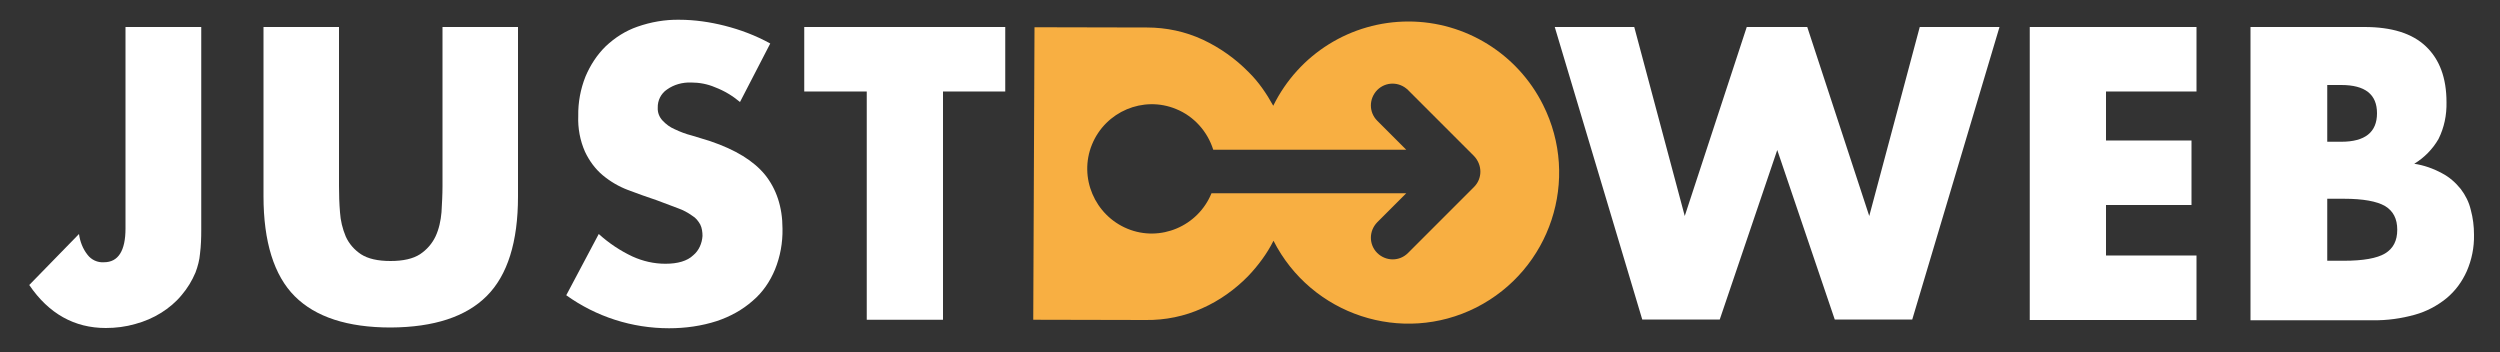 <svg xmlns="http://www.w3.org/2000/svg" xmlns:xlink="http://www.w3.org/1999/xlink" id="Calque_1" x="0px" y="0px" viewBox="0 0 1000 141" style="enable-background:new 0 0 1000 141;" xml:space="preserve"><rect x="0" y="0" width="1000" height="141" fill="#333333" stroke="none"/> <style type="text/css"> .st0{fill:#FFFFFF;} .st1{fill:#F8AF42;} </style> <path class="st0" d="M80.5,10.8V92c0,3.2-0.1,6.3-0.5,9.5c-0.2,2.5-0.9,5.1-1.8,7.5c-1.4,3.3-3.2,6.3-5.6,9.1 c-2.3,2.8-5.1,5.1-8.1,7c-3.2,2-6.7,3.5-10.4,4.5c-3.8,1.1-7.8,1.6-11.8,1.6c-12.5,0-22.8-5.7-30.6-17.2l19.9-20.4 c0.4,3,1.5,5.9,3.4,8.3c1.5,2,4,3.2,6.6,3c5.7,0,8.6-4.6,8.6-13.5V10.8C50.2,10.8,80.5,10.8,80.5,10.8z"></path> <path class="st0" d="M135.6,10.8v63.6c0,3.4,0.1,7,0.4,10.5c0.2,3.3,1,6.6,2.3,9.7c1.3,2.9,3.4,5.3,6.1,7.1 c2.8,1.8,6.7,2.7,11.8,2.7s9-0.9,11.8-2.7c2.7-1.8,4.8-4.2,6.2-7.1c1.4-3,2.1-6.3,2.4-9.7c0.2-3.5,0.4-7.1,0.4-10.5V10.8h30.2v67.8 c0,18.2-4.2,31.5-12.5,39.8s-21.1,12.5-38.4,12.6c-17.3,0-30.1-4.2-38.4-12.5s-12.5-21.8-12.5-40V10.8H135.6L135.6,10.8z"></path> <path class="st0" d="M296,40.8c-3-2.5-6.3-4.5-10-5.9c-3-1.3-6.3-1.9-9.6-1.9c-3.4-0.1-6.8,0.8-9.6,2.8c-2.4,1.6-3.8,4.4-3.7,7.3 c-0.1,1.9,0.6,3.7,1.9,5.1c1.4,1.5,3,2.7,4.9,3.5c2.1,1,4.4,1.9,6.8,2.5c2.5,0.8,5.1,1.5,7.5,2.3c10,3.4,17.2,7.8,21.8,13.4 c4.5,5.6,7,12.8,7,21.6c0.1,5.6-0.9,11.1-3,16.3c-2,4.8-4.9,9.1-8.9,12.5c-4.2,3.7-9,6.3-14.3,8.1c-6.2,2-12.6,2.9-19.2,2.9 c-14.8,0-29.1-4.6-41.1-13.2l13-24.5c4.1,3.7,8.6,6.7,13.5,9c4.2,1.9,8.6,2.9,13.2,2.9c4.9,0,8.7-1.1,11.1-3.4 c2.3-1.9,3.5-4.8,3.7-7.7c0-1.5-0.2-3.2-0.9-4.6c-0.8-1.4-1.8-2.7-3.2-3.5c-1.8-1.3-3.7-2.3-5.7-3c-2.3-0.9-5.2-2-8.5-3.2 c-3.9-1.3-7.8-2.7-11.5-4.1s-7.1-3.4-10.1-5.9c-3-2.5-5.4-5.8-7.1-9.4c-2-4.5-2.9-9.5-2.7-14.3c-0.1-5.4,0.9-10.8,2.9-15.8 c1.9-4.5,4.6-8.7,8.1-12.1c3.7-3.5,8-6.2,12.6-7.8c5.4-1.9,11.1-2.9,16.8-2.8c6.1,0,12.3,0.9,18.2,2.4c6.3,1.6,12.4,3.9,18.2,7.1 L296,40.8L296,40.8z"></path> <path class="st0" d="M377.2,36.6v91.3h-30.5V36.6h-25V10.8h80.4v25.8L377.2,36.6L377.2,36.6z"></path> <path class="st0" d="M653.7,10.8l20.2,75.6l24.8-75.6h24.2l24.8,75.6l20.2-75.6h31.9l-34.9,117h-31l-23-67.8l-23,67.8h-31l-35-117 L653.7,10.8L653.7,10.8z"></path> <path class="st0" d="M878.6,36.6h-36.2v19.6h34.2V82h-34.2v20.2h36.2V128h-66.7V10.8h66.7L878.6,36.6L878.6,36.6z"></path> <path class="st0" d="M900.5,10.8h45.3c10.8,0,19,2.5,24.5,7.7s8.3,12.6,8.3,22.4c0.1,5.1-0.9,10.1-3.2,14.7c-2.3,4-5.7,7.5-9.7,9.9 c3.9,0.6,7.6,1.9,11.1,3.8c2.9,1.5,5.4,3.7,7.5,6.3c1.9,2.5,3.3,5.3,4,8.3c0.9,3.3,1.3,6.6,1.3,10c0.1,5.1-0.9,10-2.9,14.6 c-1.9,4.2-4.5,7.8-8.1,10.8c-3.7,3-8,5.3-12.7,6.6c-5.4,1.5-11.1,2.3-16.7,2.2h-49V10.8H900.5L900.5,10.8z M930.9,56.7h5.6 c9.5,0,14.3-3.8,14.3-11.4S946,34,936.5,34h-5.6V56.7L930.9,56.7z M930.9,104.3h6.7c7.7,0,13.2-1,16.4-2.9c3.3-2,4.9-5.1,4.9-9.5 s-1.6-7.5-4.9-9.5c-3.3-1.9-8.8-2.9-16.4-2.9h-6.7V104.3L930.9,104.3z"></path> <path class="st1" d="M563.4,8.6c-23,0-43.9,13-54.1,33.7c-2.7-4.9-5.9-9.6-9.9-13.5c-5.2-5.3-11.4-9.7-18.2-12.9 c-7.1-3.3-14.7-4.9-22.4-4.9l-45-0.1l-0.5,117l45,0.1c7.8,0.1,15.6-1.5,22.6-4.7c6.8-3,13.1-7.5,18.3-12.8c4-4.2,7.6-9,10.2-14.2 c15.1,29.7,51.4,41.7,81.1,26.7c29.7-15.1,41.7-51.3,26.7-81.1C607,21.5,586.1,8.6,563.4,8.6L563.4,8.6z M589.6,74.8l-26.4,26.4 c-3.4,3.4-8.8,3.4-12.3,0l0,0c-3.4-3.4-3.4-8.8,0-12.3l11.6-11.6h-77.9c-5.4,13.2-20.5,19.6-33.6,14.2 c-13.1-5.4-19.6-20.5-14.2-33.7c5.4-13.2,20.5-19.6,33.6-14.2c7.2,2.9,12.6,9,14.9,16.3h77.2l-11.6-11.6c-3.4-3.4-3.4-8.8,0-12.3 l0,0c3.4-3.4,8.8-3.4,12.3,0l26.4,26.4C593,66,593,71.4,589.6,74.8L589.6,74.8L589.6,74.8z"></path> </svg>